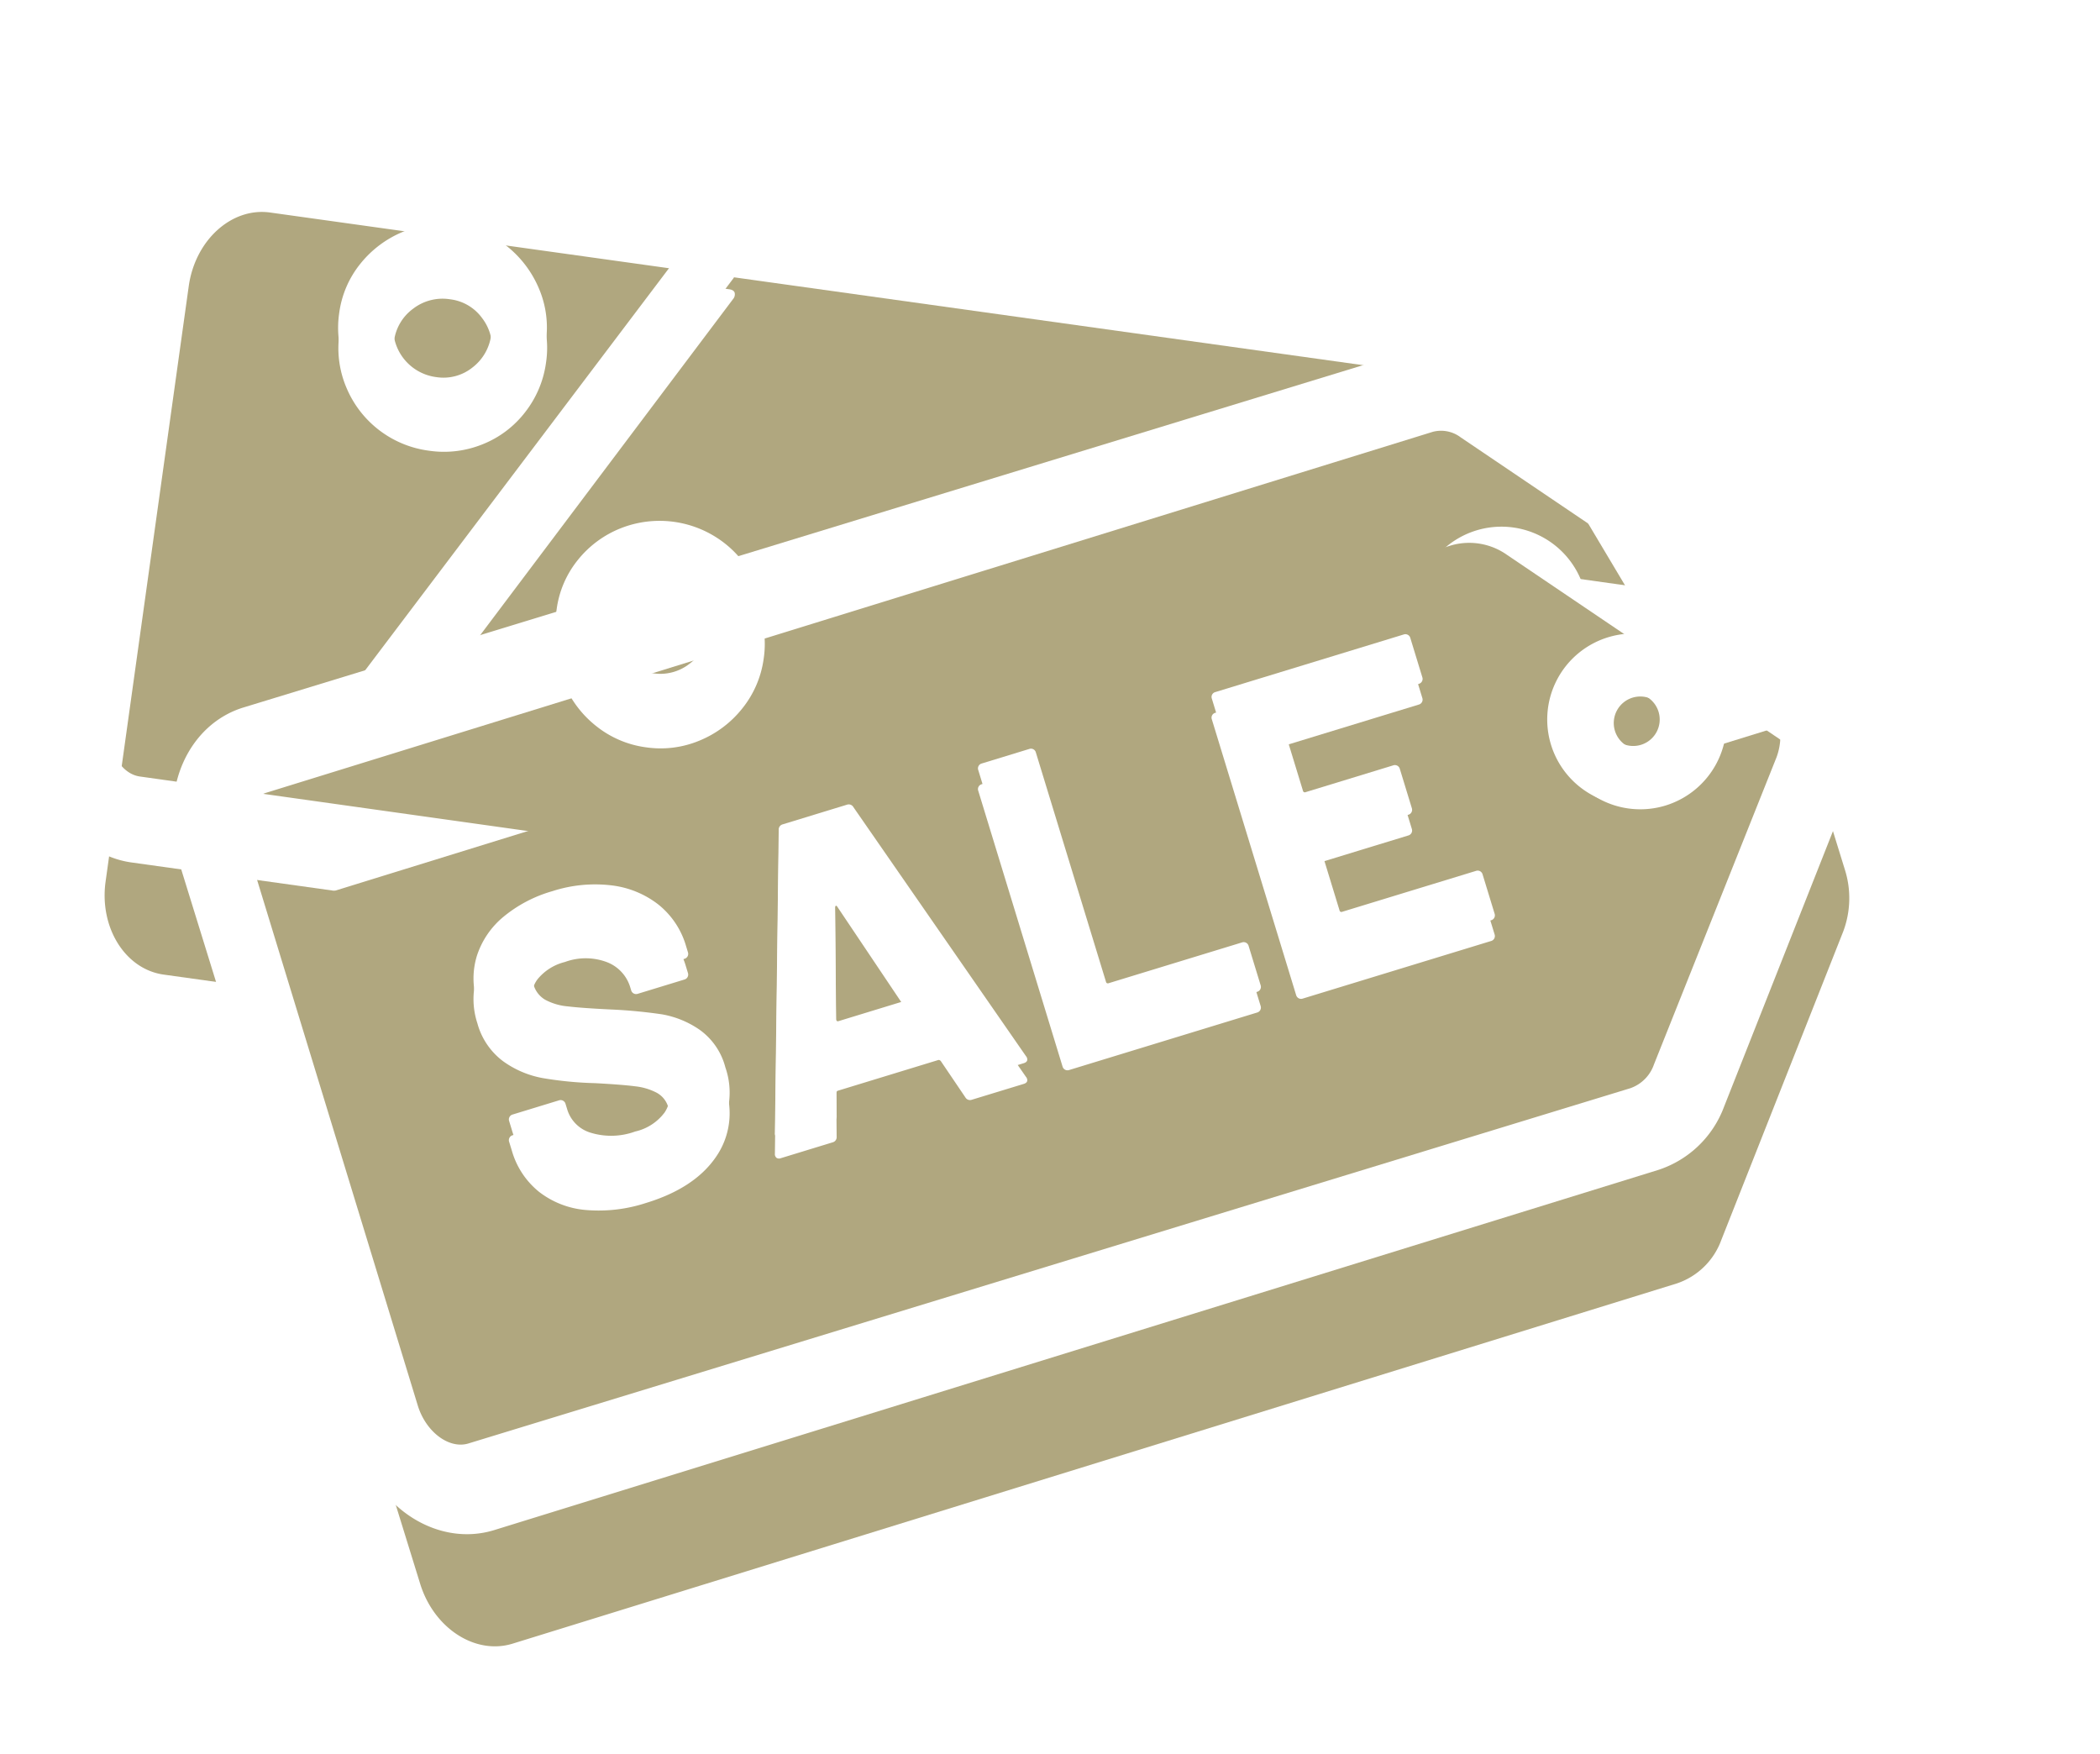 <?xml version="1.0" encoding="UTF-8"?> <svg xmlns="http://www.w3.org/2000/svg" xmlns:xlink="http://www.w3.org/1999/xlink" width="304.341" height="254.246" viewBox="0 0 304.341 254.246"><defs><filter id="Path_1224" x="0" y="5.409" width="267.503" height="179.561" filterUnits="userSpaceOnUse"><feOffset dx="4" dy="24"></feOffset><feGaussianBlur stdDeviation="4.5" result="blur"></feGaussianBlur><feFlood flood-opacity="0.161"></feFlood><feComposite operator="in" in2="blur"></feComposite><feComposite in="SourceGraphic"></feComposite></filter><filter id="Path_1225"><feOffset dy="3"></feOffset><feGaussianBlur stdDeviation="3" result="blur-2"></feGaussianBlur><feFlood flood-opacity="0.161" result="color"></feFlood><feComposite operator="out" in="SourceGraphic" in2="blur-2"></feComposite><feComposite operator="in" in="color"></feComposite><feComposite operator="in" in2="SourceGraphic"></feComposite></filter><filter id="Path_1226"><feOffset dy="1"></feOffset><feGaussianBlur stdDeviation="2" result="blur-3"></feGaussianBlur><feFlood flood-opacity="0.161" result="color-2"></feFlood><feComposite operator="out" in="SourceGraphic" in2="blur-3"></feComposite><feComposite operator="in" in="color-2"></feComposite><feComposite operator="in" in2="SourceGraphic"></feComposite></filter><filter id="Path_1227"><feOffset dy="1"></feOffset><feGaussianBlur stdDeviation="2" result="blur-4"></feGaussianBlur><feFlood flood-opacity="0.161" result="color-3"></feFlood><feComposite operator="out" in="SourceGraphic" in2="blur-4"></feComposite><feComposite operator="in" in="color-3"></feComposite><feComposite operator="in" in2="SourceGraphic"></feComposite></filter><filter id="Path_1228"><feOffset dy="3"></feOffset><feGaussianBlur stdDeviation="3" result="blur-5"></feGaussianBlur><feFlood flood-opacity="0.161" result="color-4"></feFlood><feComposite operator="out" in="SourceGraphic" in2="blur-5"></feComposite><feComposite operator="in" in="color-4"></feComposite><feComposite operator="in" in2="SourceGraphic"></feComposite></filter><filter id="Path_1224-2" x="17.42" y="43.667" width="276.872" height="210.579" filterUnits="userSpaceOnUse"><feOffset dx="4" dy="24"></feOffset><feGaussianBlur stdDeviation="4.5" result="blur-6"></feGaussianBlur><feFlood flood-opacity="0.161"></feFlood><feComposite operator="in" in2="blur-6"></feComposite><feComposite in="SourceGraphic"></feComposite></filter><filter id="Path_1225-2"><feOffset dy="3"></feOffset><feGaussianBlur stdDeviation="3" result="blur-7"></feGaussianBlur><feFlood flood-opacity="0.161" result="color-5"></feFlood><feComposite operator="out" in="SourceGraphic" in2="blur-7"></feComposite><feComposite operator="in" in="color-5"></feComposite><feComposite operator="in" in2="SourceGraphic"></feComposite></filter><filter id="Path_1226-2"><feOffset dy="1"></feOffset><feGaussianBlur stdDeviation="2" result="blur-8"></feGaussianBlur><feFlood flood-opacity="0.161" result="color-6"></feFlood><feComposite operator="out" in="SourceGraphic" in2="blur-8"></feComposite><feComposite operator="in" in="color-6"></feComposite><feComposite operator="in" in2="SourceGraphic"></feComposite></filter><filter id="Path_1227-2"><feOffset dy="1"></feOffset><feGaussianBlur stdDeviation="2" result="blur-9"></feGaussianBlur><feFlood flood-opacity="0.161" result="color-7"></feFlood><feComposite operator="out" in="SourceGraphic" in2="blur-9"></feComposite><feComposite operator="in" in="color-7"></feComposite><feComposite operator="in" in2="SourceGraphic"></feComposite></filter><filter id="Path_1230"><feOffset dy="3"></feOffset><feGaussianBlur stdDeviation="3" result="blur-10"></feGaussianBlur><feFlood flood-opacity="0.161" result="color-8"></feFlood><feComposite operator="out" in="SourceGraphic" in2="blur-10"></feComposite><feComposite operator="in" in="color-8"></feComposite><feComposite operator="in" in2="SourceGraphic"></feComposite></filter></defs><g id="Sealy_Gold_Sale_Tag" data-name="Sealy Gold Sale Tag" transform="translate(-616.573 -269.793)"><g id="Group_1268" data-name="Group 1268" transform="translate(637.518 269.793) rotate(8)"><g transform="matrix(0.99, -0.14, 0.14, 0.99, -20.74, 2.92)" filter="url(#Path_1224)"><path id="Path_1224-3" data-name="Path 1224" d="M186.689,0H10.207C4.57,0,0,5.465,0,12.207V99.321c0,6.742,4.57,12.207,10.207,12.207H186.286a10.335,10.335,0,0,0,8.023-4.09l30.014-37.39a13.681,13.681,0,0,0,2.869-8.527V49.945a13.521,13.521,0,0,0-2.833-8.421L194.03,3.742A9.46,9.46,0,0,0,186.689,0" transform="translate(25.02 5.41) rotate(8)" fill="#b0a77f"></path></g><g data-type="innerShadowGroup"><path id="Path_1225-3" data-name="Path 1225" d="M15,0H191.478a14.263,14.263,0,0,1,11.076,5.532l30.329,37.783a18.259,18.259,0,0,1,3.887,11.419V66.31a18.418,18.418,0,0,1-3.924,11.526l-30.013,37.389a15.142,15.142,0,0,1-11.758,5.881H15c-8.269,0-15-7.625-15-17V17C0,7.625,6.727,0,15,0ZM191.075,111.528a5.564,5.564,0,0,0,4.288-2.3l30.014-37.39a8.944,8.944,0,0,0,1.815-5.529V54.734a8.781,8.781,0,0,0-1.78-5.424L195.085,11.529a4.7,4.7,0,0,0-3.607-1.95H15c-2.937,0-5.418,3.4-5.418,7.418V104.11c0,4.021,2.481,7.418,5.418,7.418Z" transform="translate(0 0)" fill="#fff"></path><g transform="matrix(0.99, -0.14, 0.14, 0.99, -20.74, 2.92)" filter="url(#Path_1225)"><path id="Path_1225-4" data-name="Path 1225" d="M15,0H191.478a14.263,14.263,0,0,1,11.076,5.532l30.329,37.783a18.259,18.259,0,0,1,3.887,11.419V66.31a18.418,18.418,0,0,1-3.924,11.526l-30.013,37.389a15.142,15.142,0,0,1-11.758,5.881H15c-8.269,0-15-7.625-15-17V17C0,7.625,6.727,0,15,0ZM191.075,111.528a5.564,5.564,0,0,0,4.288-2.3l30.014-37.39a8.944,8.944,0,0,0,1.815-5.529V54.734a8.781,8.781,0,0,0-1.78-5.424L195.085,11.529a4.7,4.7,0,0,0-3.607-1.95H15c-2.937,0-5.418,3.4-5.418,7.418V104.11c0,4.021,2.481,7.418,5.418,7.418Z" transform="translate(20.95 0) rotate(8)" fill="#fff"></path></g></g><g id="Group_1266" data-name="Group 1266" transform="translate(194.637 48.092)"><g data-type="innerShadowGroup"><path id="Path_1226-3" data-name="Path 1226" d="M29.378,0H0V12.841H29.378c2.3,0,4.163-2.641,4.163-5.886V5.885C33.541,2.641,31.673,0,29.378,0" transform="translate(17.409 6.042)" fill="#fff"></path><g transform="matrix(0.99, -0.14, 0.14, 0.99, -215.38, -45.18)" filter="url(#Path_1226)"><path id="Path_1226-4" data-name="Path 1226" d="M29.378,0H0V12.841H29.378c2.3,0,4.163-2.641,4.163-5.886V5.885C33.541,2.641,31.673,0,29.378,0" transform="translate(223.39 83.12) rotate(8)" fill="#fff"></path></g></g><g data-type="innerShadowGroup"><path id="Path_1227-3" data-name="Path 1227" d="M12.461,24.924A12.462,12.462,0,1,1,24.923,12.461,12.476,12.476,0,0,1,12.461,24.924m0-16.3A3.837,3.837,0,1,0,16.3,12.461a3.84,3.84,0,0,0-3.837-3.837" transform="translate(0 0)" fill="#fff"></path><g transform="matrix(0.99, -0.14, 0.14, 0.99, -215.38, -45.18)" filter="url(#Path_1227)"><path id="Path_1227-4" data-name="Path 1227" d="M12.461,24.924A12.462,12.462,0,1,1,24.923,12.461,12.476,12.476,0,0,1,12.461,24.924m0-16.3A3.837,3.837,0,1,0,16.3,12.461a3.84,3.84,0,0,0-3.837-3.837" transform="translate(207 74.71) rotate(8)" fill="#fff"></path></g></g></g><rect id="Rectangle_388" data-name="Rectangle 388" width="258.993" height="120.153" transform="translate(0.477 0.477)" fill="none"></rect><g data-type="innerShadowGroup"><path id="Path_1228-2" data-name="Path 1228" d="M15.215,30.049a15.079,15.079,0,0,1-13.17-7.465A14.63,14.63,0,0,1,0,15.025,14.38,14.38,0,0,1,2.044,7.512,15.453,15.453,0,0,1,7.56,2.044,14.805,14.805,0,0,1,15.215,0a14.38,14.38,0,0,1,7.512,2.044,15.576,15.576,0,0,1,5.468,5.468,14.38,14.38,0,0,1,2.044,7.512,14.9,14.9,0,0,1-2,7.56,14.6,14.6,0,0,1-5.468,5.468A14.9,14.9,0,0,1,15.215,30.049ZM11.506,67.42q-.666,0-.856-.38a1.048,1.048,0,0,1,.1-.951L46.6,1.617A1.571,1.571,0,0,1,48.021.856h7.037q.666,0,.856.38a1.048,1.048,0,0,1-.1.951L20.064,66.659a1.571,1.571,0,0,1-1.426.761Zm3.709-45.169a6.714,6.714,0,0,0,4.992-2.092,7.065,7.065,0,0,0,2.044-5.135,6.95,6.95,0,0,0-2.044-5.04,6.714,6.714,0,0,0-4.992-2.092A6.981,6.981,0,0,0,10.08,9.985a6.869,6.869,0,0,0-2.092,5.04,7.144,7.144,0,0,0,7.227,7.227ZM52.3,68.276a14.63,14.63,0,0,1-7.56-2.044,15.332,15.332,0,0,1-5.515-5.515,14.63,14.63,0,0,1-2.044-7.56,14.38,14.38,0,0,1,2.044-7.512,15.075,15.075,0,0,1,5.515-5.42,15.308,15.308,0,0,1,15.12,0,15.075,15.075,0,0,1,5.515,5.42,14.38,14.38,0,0,1,2.044,7.512,14.63,14.63,0,0,1-2.044,7.56,15.332,15.332,0,0,1-5.515,5.515A14.63,14.63,0,0,1,52.3,68.276Zm0-7.893a6.87,6.87,0,0,0,5.04-2.092,6.981,6.981,0,0,0,2.092-5.135A7.143,7.143,0,0,0,52.3,46.024a6.95,6.95,0,0,0-5.04,2.044,6.825,6.825,0,0,0-2.092,5.087,7.065,7.065,0,0,0,2.044,5.135A6.825,6.825,0,0,0,52.3,60.383Z" transform="translate(34.253 25.981)" fill="#fff"></path><g transform="matrix(0.99, -0.14, 0.14, 0.99, -20.74, 2.92)" filter="url(#Path_1228)"><path id="Path_1228-3" data-name="Path 1228" d="M15.215,30.049a15.079,15.079,0,0,1-13.17-7.465A14.63,14.63,0,0,1,0,15.025,14.38,14.38,0,0,1,2.044,7.512,15.453,15.453,0,0,1,7.56,2.044,14.805,14.805,0,0,1,15.215,0a14.38,14.38,0,0,1,7.512,2.044,15.576,15.576,0,0,1,5.468,5.468,14.38,14.38,0,0,1,2.044,7.512,14.9,14.9,0,0,1-2,7.56,14.6,14.6,0,0,1-5.468,5.468A14.9,14.9,0,0,1,15.215,30.049ZM11.506,67.42q-.666,0-.856-.38a1.048,1.048,0,0,1,.1-.951L46.6,1.617A1.571,1.571,0,0,1,48.021.856h7.037q.666,0,.856.38a1.048,1.048,0,0,1-.1.951L20.064,66.659a1.571,1.571,0,0,1-1.426.761Zm3.709-45.169a6.714,6.714,0,0,0,4.992-2.092,7.065,7.065,0,0,0,2.044-5.135,6.95,6.95,0,0,0-2.044-5.04,6.714,6.714,0,0,0-4.992-2.092A6.981,6.981,0,0,0,10.08,9.985a6.869,6.869,0,0,0-2.092,5.04,7.144,7.144,0,0,0,7.227,7.227ZM52.3,68.276a14.63,14.63,0,0,1-7.56-2.044,15.332,15.332,0,0,1-5.515-5.515,14.63,14.63,0,0,1-2.044-7.56,14.38,14.38,0,0,1,2.044-7.512,15.075,15.075,0,0,1,5.515-5.42,15.308,15.308,0,0,1,15.12,0,15.075,15.075,0,0,1,5.515,5.42,14.38,14.38,0,0,1,2.044,7.512,14.63,14.63,0,0,1-2.044,7.56,15.332,15.332,0,0,1-5.515,5.515A14.63,14.63,0,0,1,52.3,68.276Zm0-7.893a6.87,6.87,0,0,0,5.04-2.092,6.981,6.981,0,0,0,2.092-5.135A7.143,7.143,0,0,0,52.3,46.024a6.95,6.95,0,0,0-5.04,2.044,6.825,6.825,0,0,0-2.092,5.087,7.065,7.065,0,0,0,2.044,5.135A6.825,6.825,0,0,0,52.3,60.383Z" transform="translate(51.25 30.5) rotate(8)" fill="#fff"></path></g></g></g><g id="Group_1267" data-name="Group 1267" transform="translate(637.513 376.705) rotate(-17)"><g transform="matrix(0.96, 0.29, -0.29, 0.96, 11.23, -108.36)" filter="url(#Path_1224-2)"><path id="Path_1224-4" data-name="Path 1224" d="M186.689,0H10.207C4.57,0,0,5.465,0,12.207V99.321c0,6.742,4.57,12.207,10.207,12.207H186.286a10.335,10.335,0,0,0,8.023-4.09l30.014-37.39a13.681,13.681,0,0,0,2.869-8.527V49.945a13.521,13.521,0,0,0-2.833-8.421L194.03,3.742A9.46,9.46,0,0,0,186.689,0" transform="translate(26.92 110.09) rotate(-17)" fill="#b0a77f"></path></g><g data-type="innerShadowGroup"><path id="Path_1225-5" data-name="Path 1225" d="M15,0H191.478a14.263,14.263,0,0,1,11.076,5.532l30.329,37.783a18.259,18.259,0,0,1,3.887,11.419V66.31a18.418,18.418,0,0,1-3.924,11.526l-30.013,37.389a15.142,15.142,0,0,1-11.758,5.881H15c-8.269,0-15-7.625-15-17V17C0,7.625,6.727,0,15,0ZM191.075,111.528a5.564,5.564,0,0,0,4.288-2.3l30.014-37.39a8.944,8.944,0,0,0,1.815-5.529V54.734a8.781,8.781,0,0,0-1.78-5.424L195.085,11.529a4.7,4.7,0,0,0-3.607-1.95H15c-2.937,0-5.418,3.4-5.418,7.418V104.11c0,4.021,2.481,7.418,5.418,7.418Z" transform="translate(0 0)" fill="#fff"></path><g transform="matrix(0.96, 0.29, -0.29, 0.96, 11.23, -108.36)" filter="url(#Path_1225-2)"><path id="Path_1225-6" data-name="Path 1225" d="M15,0H191.478a14.263,14.263,0,0,1,11.076,5.532l30.329,37.783a18.259,18.259,0,0,1,3.887,11.419V66.31a18.418,18.418,0,0,1-3.924,11.526l-30.013,37.389a15.142,15.142,0,0,1-11.758,5.881H15c-8.269,0-15-7.625-15-17V17C0,7.625,6.727,0,15,0ZM191.075,111.528a5.564,5.564,0,0,0,4.288-2.3l30.014-37.39a8.944,8.944,0,0,0,1.815-5.529V54.734a8.781,8.781,0,0,0-1.78-5.424L195.085,11.529a4.7,4.7,0,0,0-3.607-1.95H15c-2.937,0-5.418,3.4-5.418,7.418V104.11c0,4.021,2.481,7.418,5.418,7.418Z" transform="translate(20.94 106.91) rotate(-17)" fill="#fff"></path></g></g><g id="Group_1266-2" data-name="Group 1266" transform="translate(194.637 48.092)"><g data-type="innerShadowGroup"><path id="Path_1226-5" data-name="Path 1226" d="M29.378,0H0V12.841H29.378c2.3,0,4.163-2.641,4.163-5.886V5.885C33.541,2.641,31.673,0,29.378,0" transform="translate(17.409 6.042)" fill="#fff"></path><g transform="matrix(0.96, 0.29, -0.29, 0.96, -183.4, -156.45)" filter="url(#Path_1226-2)"><path id="Path_1226-6" data-name="Path 1226" d="M29.378,0H0V12.841H29.378c2.3,0,4.163-2.641,4.163-5.886V5.885C33.541,2.641,31.673,0,29.378,0" transform="translate(239.55 96.68) rotate(-17)" fill="#fff"></path></g></g><g data-type="innerShadowGroup"><path id="Path_1227-5" data-name="Path 1227" d="M12.461,24.924A12.462,12.462,0,1,1,24.923,12.461,12.476,12.476,0,0,1,12.461,24.924m0-16.3A3.837,3.837,0,1,0,16.3,12.461a3.84,3.84,0,0,0-3.837-3.837" transform="translate(0 0)" fill="#fff"></path><g transform="matrix(0.96, 0.29, -0.29, 0.96, -183.4, -156.45)" filter="url(#Path_1227-2)"><path id="Path_1227-6" data-name="Path 1227" d="M12.461,24.924A12.462,12.462,0,1,1,24.923,12.461,12.476,12.476,0,0,1,12.461,24.924m0-16.3A3.837,3.837,0,1,0,16.3,12.461a3.84,3.84,0,0,0-3.837-3.837" transform="translate(221.13 96) rotate(-17)" fill="#fff"></path></g></g></g><rect id="Rectangle_388-2" data-name="Rectangle 388" width="258.993" height="120.153" transform="translate(0.477 0.477)" fill="none"></rect></g><g data-type="innerShadowGroup"><path id="Path_1230-2" data-name="Path 1230" d="M16.4,44.308A22.015,22.015,0,0,1,7.735,42.73a12.775,12.775,0,0,1-5.724-4.517A11.814,11.814,0,0,1,0,31.375V30.013a.716.716,0,0,1,.217-.526.716.716,0,0,1,.526-.217H7.8a.74.74,0,0,1,.743.743v.928a5.057,5.057,0,0,0,2.29,4.177,10.151,10.151,0,0,0,6.188,1.7,7.317,7.317,0,0,0,4.889-1.392,4.367,4.367,0,0,0,1.609-3.435,3.463,3.463,0,0,0-.99-2.506,8.745,8.745,0,0,0-2.692-1.795q-1.7-.774-5.415-2.135A53.026,53.026,0,0,1,7.4,22.649,14.106,14.106,0,0,1,2.568,18.6,10.187,10.187,0,0,1,.619,12.253a11.171,11.171,0,0,1,1.918-6.5,12.215,12.215,0,0,1,5.322-4.27A19.494,19.494,0,0,1,15.718,0,20.084,20.084,0,0,1,24.1,1.671a13.668,13.668,0,0,1,5.755,4.672A11.947,11.947,0,0,1,31.932,13.3v.928a.74.74,0,0,1-.743.743H24.073a.74.74,0,0,1-.743-.743v-.5a5.622,5.622,0,0,0-2.135-4.425,8.708,8.708,0,0,0-5.848-1.826A7.4,7.4,0,0,0,10.8,8.726a4.03,4.03,0,0,0-1.64,3.4,3.714,3.714,0,0,0,.959,2.6,8.422,8.422,0,0,0,2.847,1.887q1.887.835,5.848,2.259a72.838,72.838,0,0,1,6.9,2.847A13.748,13.748,0,0,1,30.23,25.4a9.659,9.659,0,0,1,2.011,6.343,11.082,11.082,0,0,1-4.27,9.19Q23.7,44.308,16.4,44.308Zm49.506-.5a.777.777,0,0,1-.8-.619L63.244,37.13q-.124-.248-.309-.248H47.712q-.186,0-.309.248l-1.795,6.065a.777.777,0,0,1-.8.619H36.944a.693.693,0,0,1-.557-.217.678.678,0,0,1-.062-.65L49.692,1.114A.777.777,0,0,1,50.5.5h9.716a.777.777,0,0,1,.8.619L74.383,42.947a.689.689,0,0,1,.062.309q0,.557-.681.557ZM49.63,29.766q-.062.371.248.371H60.769q.371,0,.248-.371L55.447,11.386q-.062-.248-.186-.217t-.186.217Zm31,14.047a.739.739,0,0,1-.743-.743V1.238a.716.716,0,0,1,.217-.526A.716.716,0,0,1,80.634.5h7.24A.716.716,0,0,1,88.4.712a.716.716,0,0,1,.217.526V36.016a.273.273,0,0,0,.309.309h20.236a.739.739,0,0,1,.743.743v6a.739.739,0,0,1-.743.743ZM145.363,7.24a.739.739,0,0,1-.743.743h-20.3a.273.273,0,0,0-.309.309v9.592a.273.273,0,0,0,.309.309h13.3a.74.74,0,0,1,.743.743v6a.74.74,0,0,1-.743.743h-13.3a.273.273,0,0,0-.309.309V36.016a.273.273,0,0,0,.309.309h20.3a.739.739,0,0,1,.743.743v6a.739.739,0,0,1-.743.743h-28.59a.74.74,0,0,1-.743-.743V1.238A.716.716,0,0,1,115.5.712.716.716,0,0,1,116.031.5h28.59a.716.716,0,0,1,.526.217.716.716,0,0,1,.217.526Z" transform="translate(681.581 403.538) rotate(-17)" fill="#fff"></path><g transform="matrix(1, 0, 0, 1, 616.57, 269.79)" filter="url(#Path_1230)"><path id="Path_1230-3" data-name="Path 1230" d="M16.4,44.308A22.015,22.015,0,0,1,7.735,42.73a12.775,12.775,0,0,1-5.724-4.517A11.814,11.814,0,0,1,0,31.375V30.013a.716.716,0,0,1,.217-.526.716.716,0,0,1,.526-.217H7.8a.74.74,0,0,1,.743.743v.928a5.057,5.057,0,0,0,2.29,4.177,10.151,10.151,0,0,0,6.188,1.7,7.317,7.317,0,0,0,4.889-1.392,4.367,4.367,0,0,0,1.609-3.435,3.463,3.463,0,0,0-.99-2.506,8.745,8.745,0,0,0-2.692-1.795q-1.7-.774-5.415-2.135A53.026,53.026,0,0,1,7.4,22.649,14.106,14.106,0,0,1,2.568,18.6,10.187,10.187,0,0,1,.619,12.253a11.171,11.171,0,0,1,1.918-6.5,12.215,12.215,0,0,1,5.322-4.27A19.494,19.494,0,0,1,15.718,0,20.084,20.084,0,0,1,24.1,1.671a13.668,13.668,0,0,1,5.755,4.672A11.947,11.947,0,0,1,31.932,13.3v.928a.74.74,0,0,1-.743.743H24.073a.74.74,0,0,1-.743-.743v-.5a5.622,5.622,0,0,0-2.135-4.425,8.708,8.708,0,0,0-5.848-1.826A7.4,7.4,0,0,0,10.8,8.726a4.03,4.03,0,0,0-1.64,3.4,3.714,3.714,0,0,0,.959,2.6,8.422,8.422,0,0,0,2.847,1.887q1.887.835,5.848,2.259a72.838,72.838,0,0,1,6.9,2.847A13.748,13.748,0,0,1,30.23,25.4a9.659,9.659,0,0,1,2.011,6.343,11.082,11.082,0,0,1-4.27,9.19Q23.7,44.308,16.4,44.308Zm49.506-.5a.777.777,0,0,1-.8-.619L63.244,37.13q-.124-.248-.309-.248H47.712q-.186,0-.309.248l-1.795,6.065a.777.777,0,0,1-.8.619H36.944a.693.693,0,0,1-.557-.217.678.678,0,0,1-.062-.65L49.692,1.114A.777.777,0,0,1,50.5.5h9.716a.777.777,0,0,1,.8.619L74.383,42.947a.689.689,0,0,1,.062.309q0,.557-.681.557ZM49.63,29.766q-.062.371.248.371H60.769q.371,0,.248-.371L55.447,11.386q-.062-.248-.186-.217t-.186.217Zm31,14.047a.739.739,0,0,1-.743-.743V1.238a.716.716,0,0,1,.217-.526A.716.716,0,0,1,80.634.5h7.24A.716.716,0,0,1,88.4.712a.716.716,0,0,1,.217.526V36.016a.273.273,0,0,0,.309.309h20.236a.739.739,0,0,1,.743.743v6a.739.739,0,0,1-.743.743ZM145.363,7.24a.739.739,0,0,1-.743.743h-20.3a.273.273,0,0,0-.309.309v9.592a.273.273,0,0,0,.309.309h13.3a.74.74,0,0,1,.743.743v6a.74.74,0,0,1-.743.743h-13.3a.273.273,0,0,0-.309.309V36.016a.273.273,0,0,0,.309.309h20.3a.739.739,0,0,1,.743.743v6a.739.739,0,0,1-.743.743h-28.59a.74.74,0,0,1-.743-.743V1.238A.716.716,0,0,1,115.5.712.716.716,0,0,1,116.031.5h28.59a.716.716,0,0,1,.526.217.716.716,0,0,1,.217.526Z" transform="translate(65.01 133.75) rotate(-17)" fill="#fff"></path></g></g></g></svg> 